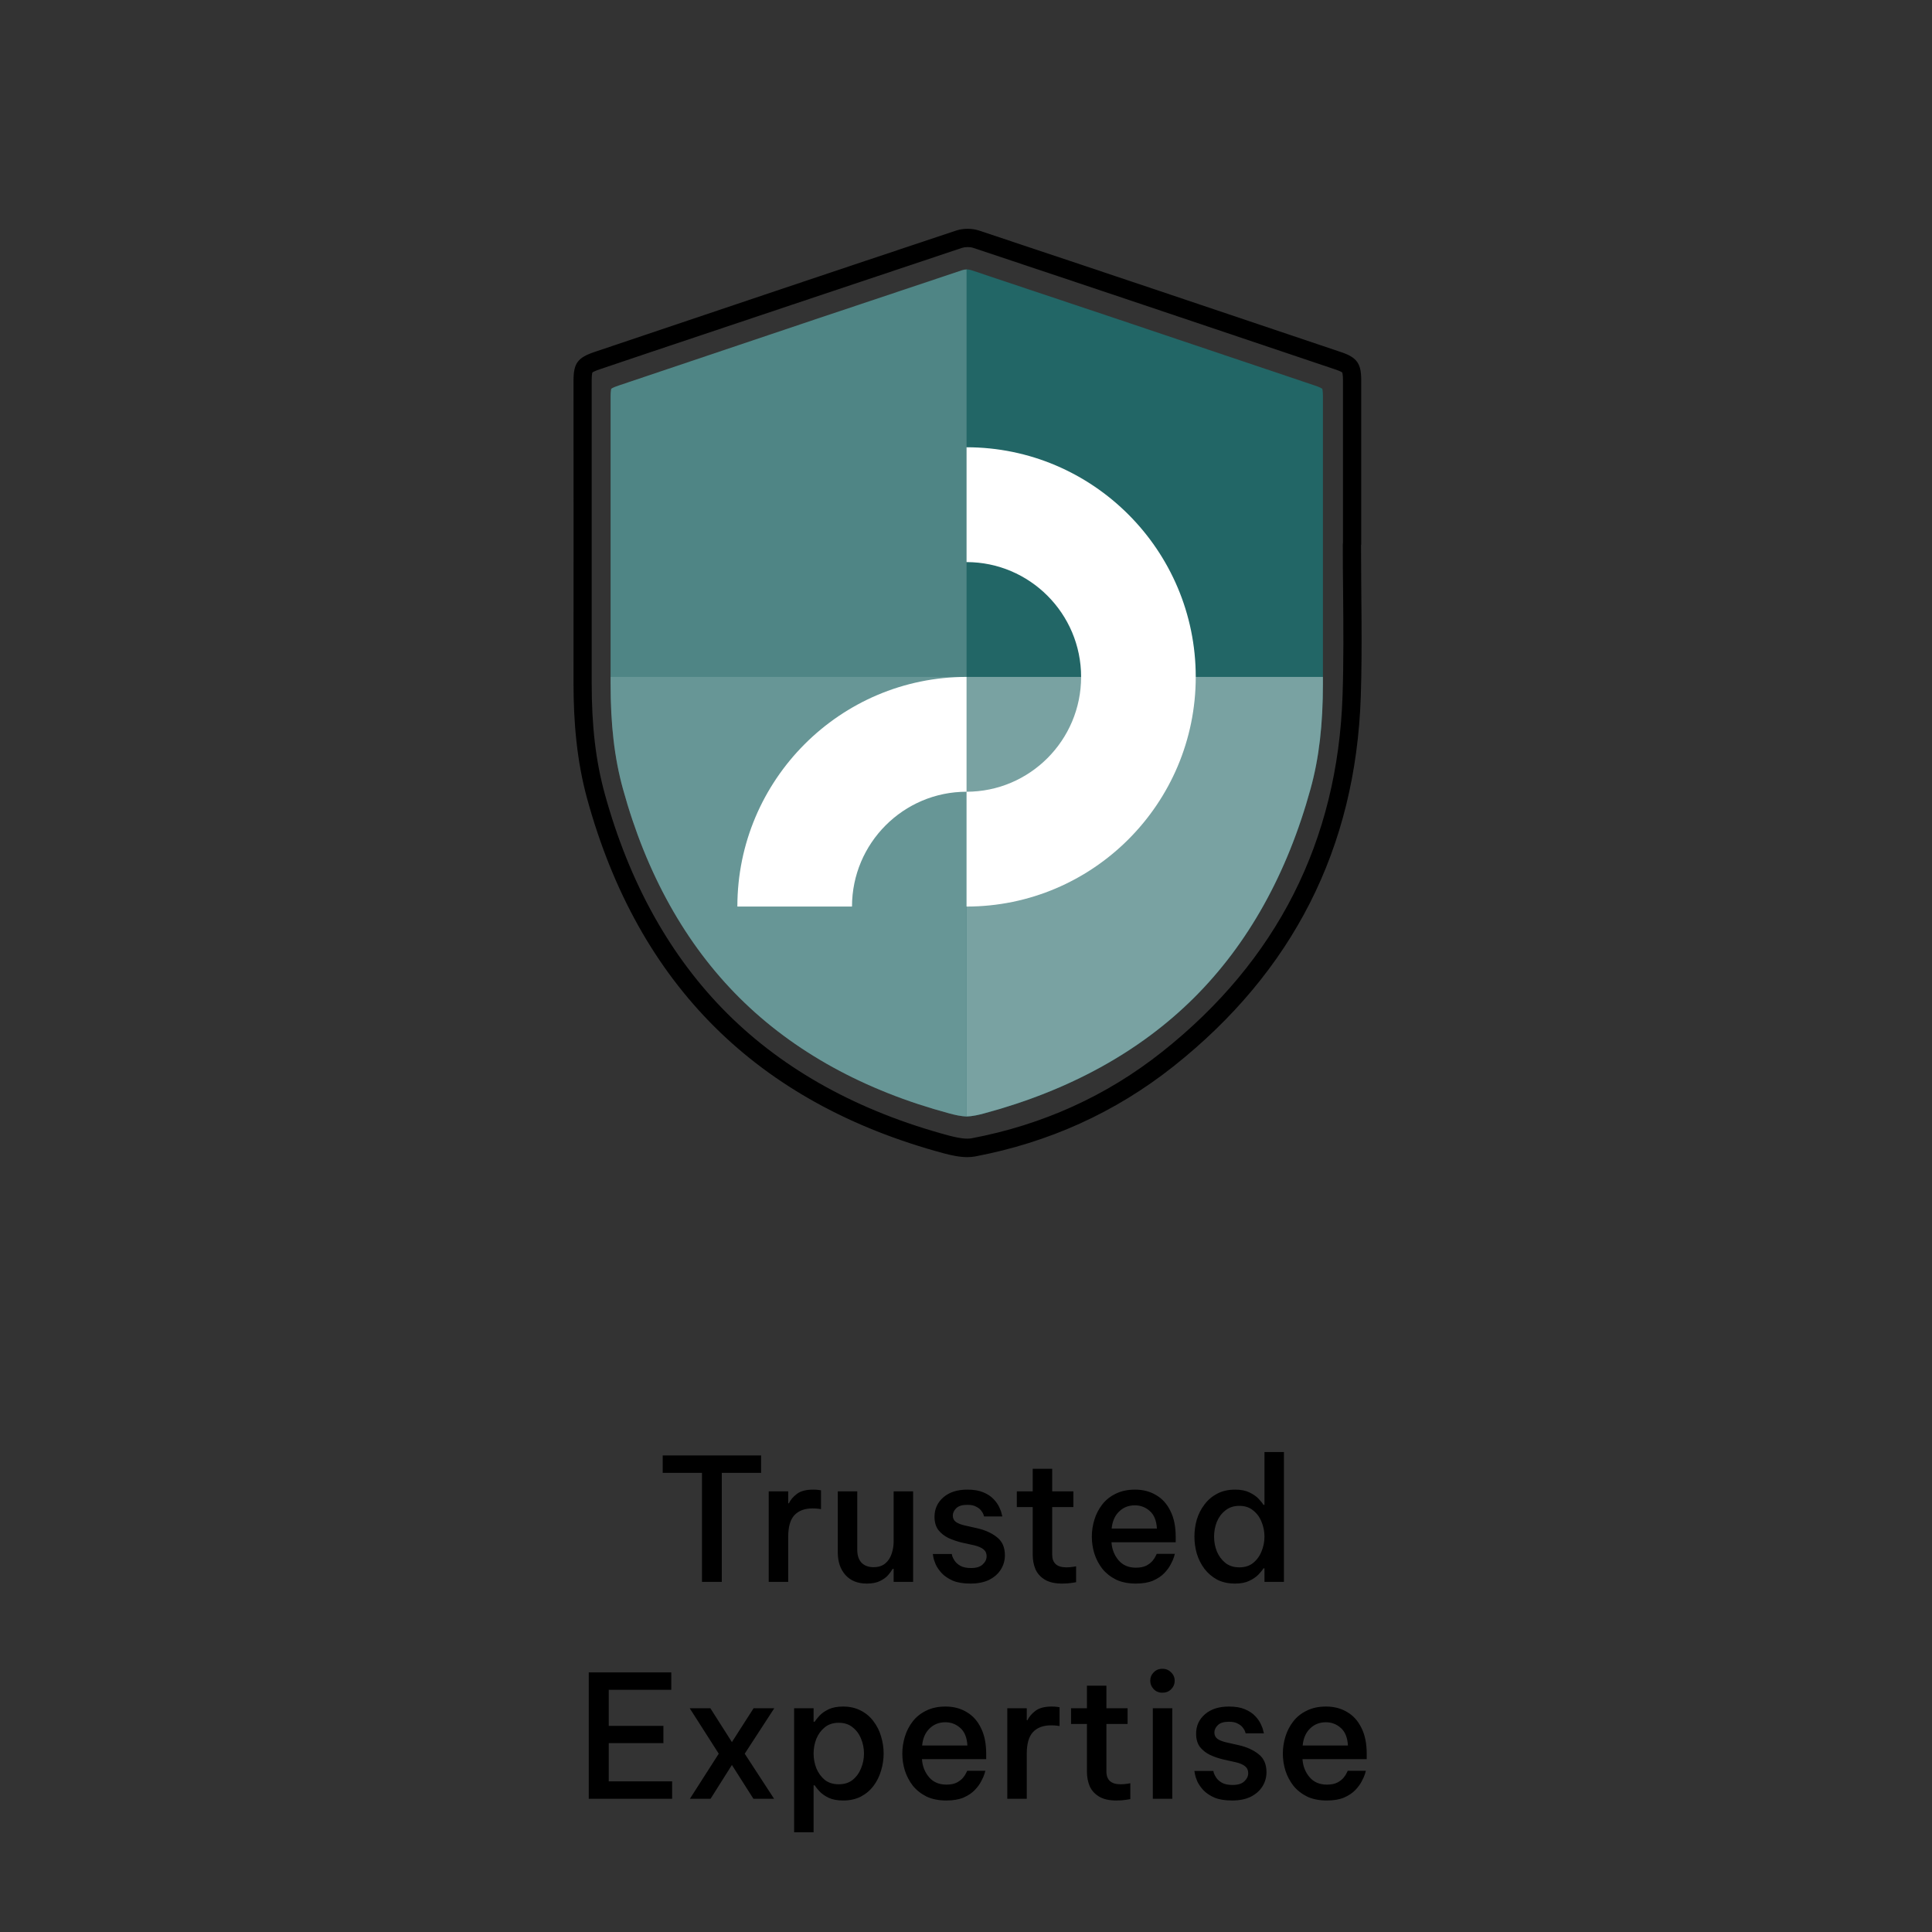 <?xml version="1.0" encoding="UTF-8"?> <svg xmlns="http://www.w3.org/2000/svg" width="285" height="285" viewBox="0 0 285 285" fill="none"><rect x="0" y="0" width="285" height="285" fill="#333333" stroke="none"/><g clip-path="url(#clip0_2085_321)"><path d="M103.554 233.35V217.272H97.758V214.702H112.273V217.272H106.477V233.35H103.554ZM113.399 233.35V219.994H116.272V221.758H116.372C116.624 221.237 117.019 220.775 117.557 220.372C118.111 219.952 118.909 219.742 119.951 219.742C120.27 219.742 120.539 219.759 120.757 219.792C120.992 219.826 121.11 219.843 121.11 219.843V222.615C121.11 222.615 120.984 222.598 120.732 222.564C120.48 222.531 120.194 222.514 119.875 222.514C118.699 222.514 117.8 222.85 117.179 223.522C116.574 224.177 116.272 225.244 116.272 226.722V233.35H113.399ZM127.871 233.602C126.527 233.602 125.477 233.182 124.721 232.342C123.965 231.502 123.587 230.385 123.587 228.99V219.994H126.46V228.638C126.46 229.444 126.67 230.074 127.09 230.528C127.527 230.964 128.115 231.183 128.854 231.183C129.576 231.183 130.156 230.998 130.593 230.628C131.029 230.259 131.34 229.788 131.525 229.217C131.727 228.629 131.827 228.024 131.827 227.403V219.994H134.7V233.35H131.827V231.435H131.676C131.542 231.687 131.323 231.989 131.021 232.342C130.735 232.678 130.332 232.972 129.811 233.224C129.307 233.476 128.661 233.602 127.871 233.602ZM143.174 233.602C142.115 233.602 141.242 233.459 140.553 233.174C139.881 232.871 139.343 232.51 138.94 232.09C138.537 231.653 138.234 231.216 138.033 230.78C137.848 230.343 137.73 229.982 137.68 229.696C137.63 229.394 137.604 229.242 137.604 229.242H140.402C140.402 229.242 140.427 229.352 140.477 229.57C140.544 229.772 140.67 230.007 140.855 230.276C141.04 230.544 141.326 230.788 141.712 231.006C142.098 231.208 142.611 231.309 143.249 231.309C144.022 231.309 144.593 231.132 144.963 230.78C145.349 230.427 145.542 230.024 145.542 229.57C145.542 229.133 145.383 228.789 145.064 228.537C144.744 228.285 144.291 228.092 143.703 227.957L141.888 227.554C141.183 227.386 140.519 227.159 139.898 226.874C139.293 226.571 138.797 226.176 138.411 225.689C138.041 225.185 137.856 224.538 137.856 223.749C137.856 222.59 138.293 221.632 139.167 220.876C140.04 220.12 141.216 219.742 142.695 219.742C143.652 219.742 144.442 219.876 145.064 220.145C145.702 220.414 146.206 220.75 146.576 221.153C146.945 221.54 147.222 221.934 147.407 222.338C147.592 222.724 147.71 223.052 147.76 223.32C147.827 223.572 147.861 223.698 147.861 223.698H145.164C145.164 223.698 145.139 223.614 145.089 223.446C145.038 223.278 144.929 223.085 144.761 222.867C144.593 222.632 144.341 222.43 144.005 222.262C143.686 222.077 143.249 221.985 142.695 221.985C141.939 221.985 141.393 222.153 141.057 222.489C140.721 222.825 140.553 223.186 140.553 223.572C140.553 223.976 140.712 224.295 141.032 224.53C141.368 224.748 141.804 224.916 142.342 225.034L144.131 225.437C145.324 225.706 146.307 226.151 147.08 226.773C147.852 227.378 148.239 228.26 148.239 229.419C148.239 230.192 148.037 230.897 147.634 231.536C147.248 232.157 146.676 232.661 145.92 233.048C145.164 233.417 144.249 233.602 143.174 233.602ZM156.676 233.602C155.618 233.602 154.769 233.409 154.131 233.022C153.492 232.636 153.03 232.124 152.745 231.485C152.476 230.83 152.342 230.124 152.342 229.368V222.312H149.998V219.994H152.342V216.668H155.214V219.994H158.339V222.312H155.214V229.318C155.214 230.578 155.912 231.208 157.306 231.208C157.659 231.208 157.986 231.183 158.289 231.132C158.591 231.082 158.742 231.057 158.742 231.057V233.4C158.742 233.4 158.532 233.434 158.112 233.501C157.709 233.568 157.23 233.602 156.676 233.602ZM167.563 233.602C166.438 233.602 165.463 233.409 164.64 233.022C163.834 232.619 163.162 232.09 162.624 231.435C162.103 230.763 161.709 230.015 161.44 229.192C161.188 228.369 161.062 227.529 161.062 226.672C161.062 225.832 161.188 225 161.44 224.177C161.692 223.354 162.078 222.606 162.599 221.934C163.12 221.262 163.783 220.733 164.59 220.347C165.396 219.944 166.345 219.742 167.437 219.742C168.613 219.742 169.647 220.011 170.537 220.548C171.444 221.069 172.15 221.85 172.654 222.892C173.175 223.917 173.435 225.194 173.435 226.722V227.504H163.96C164.027 228.528 164.371 229.41 164.993 230.15C165.615 230.889 166.471 231.258 167.563 231.258C168.185 231.258 168.697 231.158 169.101 230.956C169.504 230.738 169.815 230.494 170.033 230.225C170.251 229.956 170.403 229.721 170.487 229.52C170.587 229.318 170.638 229.217 170.638 229.217H173.309C173.309 229.217 173.267 229.368 173.183 229.671C173.099 229.956 172.939 230.318 172.704 230.754C172.486 231.191 172.167 231.628 171.747 232.065C171.327 232.502 170.772 232.871 170.083 233.174C169.395 233.459 168.555 233.602 167.563 233.602ZM163.985 225.488H170.663C170.596 224.312 170.243 223.446 169.605 222.892C168.983 222.338 168.252 222.06 167.412 222.06C166.471 222.06 165.69 222.371 165.069 222.993C164.447 223.598 164.086 224.429 163.985 225.488ZM182.194 233.602C181.186 233.602 180.304 233.409 179.548 233.022C178.809 232.619 178.187 232.09 177.683 231.435C177.179 230.763 176.801 230.015 176.549 229.192C176.314 228.369 176.197 227.529 176.197 226.672C176.197 225.815 176.314 224.975 176.549 224.152C176.801 223.329 177.179 222.59 177.683 221.934C178.187 221.262 178.809 220.733 179.548 220.347C180.304 219.944 181.186 219.742 182.194 219.742C183.034 219.742 183.731 219.876 184.286 220.145C184.857 220.414 185.311 220.725 185.647 221.078C185.983 221.43 186.226 221.733 186.377 221.985H186.529V214.198H189.401V233.35H186.529V231.359H186.377C186.226 231.611 185.983 231.914 185.647 232.266C185.311 232.619 184.857 232.93 184.286 233.199C183.731 233.468 183.034 233.602 182.194 233.602ZM182.824 231.208C183.647 231.208 184.328 230.99 184.865 230.553C185.42 230.099 185.831 229.528 186.1 228.839C186.386 228.15 186.529 227.428 186.529 226.672C186.529 225.916 186.386 225.194 186.1 224.505C185.831 223.816 185.42 223.253 184.865 222.816C184.328 222.363 183.647 222.136 182.824 222.136C182.001 222.136 181.312 222.363 180.758 222.816C180.203 223.253 179.783 223.816 179.498 224.505C179.229 225.194 179.095 225.916 179.095 226.672C179.095 227.428 179.229 228.15 179.498 228.839C179.783 229.528 180.203 230.099 180.758 230.553C181.312 230.99 182.001 231.208 182.824 231.208ZM86.851 265.35V246.702H99.023V249.272H89.799V254.59H97.864V257.135H89.799V262.78H99.149V265.35H86.851ZM101.768 265.35L106.027 258.697L101.743 251.994H104.792L107.968 256.984L111.168 251.994H114.217L109.858 258.697L114.192 265.35H111.143L107.968 260.36L104.818 265.35H101.768ZM117.145 270.289V251.994H120.018V253.985H120.169C120.337 253.733 120.581 253.43 120.9 253.078C121.236 252.725 121.681 252.414 122.236 252.145C122.807 251.876 123.521 251.742 124.378 251.742C125.369 251.742 126.242 251.944 126.998 252.347C127.754 252.733 128.376 253.262 128.863 253.934C129.367 254.59 129.737 255.329 129.972 256.152C130.224 256.975 130.35 257.815 130.35 258.672C130.35 259.529 130.224 260.369 129.972 261.192C129.737 262.015 129.367 262.763 128.863 263.435C128.376 264.09 127.754 264.619 126.998 265.022C126.242 265.409 125.369 265.602 124.378 265.602C123.521 265.602 122.807 265.468 122.236 265.199C121.681 264.93 121.236 264.619 120.9 264.266C120.581 263.914 120.337 263.611 120.169 263.359H120.018V270.289H117.145ZM120.018 258.672C120.018 259.428 120.152 260.15 120.421 260.839C120.707 261.528 121.118 262.099 121.656 262.553C122.21 262.99 122.899 263.208 123.722 263.208C124.562 263.208 125.251 262.99 125.789 262.553C126.343 262.099 126.755 261.528 127.024 260.839C127.309 260.15 127.452 259.428 127.452 258.672C127.452 257.916 127.309 257.194 127.024 256.505C126.755 255.816 126.343 255.253 125.789 254.816C125.251 254.363 124.562 254.136 123.722 254.136C122.899 254.136 122.21 254.363 121.656 254.816C121.118 255.253 120.707 255.816 120.421 256.505C120.152 257.194 120.018 257.916 120.018 258.672ZM139.607 265.602C138.482 265.602 137.507 265.409 136.684 265.022C135.878 264.619 135.206 264.09 134.668 263.435C134.147 262.763 133.752 262.015 133.484 261.192C133.232 260.369 133.106 259.529 133.106 258.672C133.106 257.832 133.232 257 133.484 256.177C133.736 255.354 134.122 254.606 134.643 253.934C135.164 253.262 135.827 252.733 136.634 252.347C137.44 251.944 138.389 251.742 139.481 251.742C140.657 251.742 141.69 252.011 142.581 252.548C143.488 253.069 144.194 253.85 144.698 254.892C145.218 255.917 145.479 257.194 145.479 258.722V259.504H136.004C136.071 260.528 136.415 261.41 137.037 262.15C137.658 262.889 138.515 263.258 139.607 263.258C140.229 263.258 140.741 263.158 141.144 262.956C141.548 262.738 141.858 262.494 142.077 262.225C142.295 261.956 142.446 261.721 142.53 261.52C142.631 261.318 142.682 261.217 142.682 261.217H145.353C145.353 261.217 145.311 261.368 145.227 261.671C145.143 261.956 144.983 262.318 144.748 262.754C144.53 263.191 144.21 263.628 143.79 264.065C143.37 264.502 142.816 264.871 142.127 265.174C141.438 265.459 140.598 265.602 139.607 265.602ZM136.029 257.488H142.707C142.64 256.312 142.287 255.446 141.648 254.892C141.027 254.338 140.296 254.06 139.456 254.06C138.515 254.06 137.734 254.371 137.112 254.993C136.491 255.598 136.13 256.429 136.029 257.488ZM148.59 265.35V251.994H151.463V253.758H151.564C151.816 253.237 152.211 252.775 152.748 252.372C153.303 251.952 154.101 251.742 155.142 251.742C155.461 251.742 155.73 251.759 155.949 251.792C156.184 251.826 156.301 251.843 156.301 251.843V254.615C156.301 254.615 156.175 254.598 155.923 254.564C155.671 254.531 155.386 254.514 155.067 254.514C153.891 254.514 152.992 254.85 152.37 255.522C151.765 256.177 151.463 257.244 151.463 258.722V265.35H148.59ZM164.674 265.602C163.616 265.602 162.767 265.409 162.129 265.022C161.49 264.636 161.028 264.124 160.743 263.485C160.474 262.83 160.34 262.124 160.34 261.368V254.312H157.996V251.994H160.34V248.668H163.212V251.994H166.337V254.312H163.212V261.318C163.212 262.578 163.91 263.208 165.304 263.208C165.657 263.208 165.984 263.183 166.287 263.132C166.589 263.082 166.74 263.057 166.74 263.057V265.4C166.74 265.4 166.53 265.434 166.11 265.501C165.707 265.568 165.228 265.602 164.674 265.602ZM171.47 249.701C170.949 249.701 170.52 249.524 170.184 249.172C169.848 248.819 169.68 248.407 169.68 247.937C169.68 247.45 169.848 247.038 170.184 246.702C170.52 246.349 170.949 246.173 171.47 246.173C171.99 246.173 172.419 246.349 172.755 246.702C173.108 247.038 173.284 247.45 173.284 247.937C173.284 248.424 173.108 248.844 172.755 249.197C172.419 249.533 171.99 249.701 171.47 249.701ZM170.058 265.35V251.994H172.931V265.35H170.058ZM181.761 265.602C180.703 265.602 179.829 265.459 179.14 265.174C178.468 264.871 177.931 264.51 177.527 264.09C177.124 263.653 176.822 263.216 176.62 262.78C176.435 262.343 176.318 261.982 176.267 261.696C176.217 261.394 176.192 261.242 176.192 261.242H178.989C178.989 261.242 179.014 261.352 179.065 261.57C179.132 261.772 179.258 262.007 179.443 262.276C179.627 262.544 179.913 262.788 180.299 263.006C180.686 263.208 181.198 263.309 181.837 263.309C182.609 263.309 183.181 263.132 183.55 262.78C183.937 262.427 184.13 262.024 184.13 261.57C184.13 261.133 183.97 260.789 183.651 260.537C183.332 260.285 182.878 260.092 182.29 259.957L180.476 259.554C179.77 259.386 179.107 259.159 178.485 258.874C177.88 258.571 177.385 258.176 176.998 257.689C176.629 257.185 176.444 256.538 176.444 255.749C176.444 254.59 176.881 253.632 177.754 252.876C178.628 252.12 179.804 251.742 181.282 251.742C182.24 251.742 183.029 251.876 183.651 252.145C184.289 252.414 184.793 252.75 185.163 253.153C185.533 253.54 185.81 253.934 185.995 254.338C186.179 254.724 186.297 255.052 186.347 255.32C186.415 255.572 186.448 255.698 186.448 255.698H183.752C183.752 255.698 183.727 255.614 183.676 255.446C183.626 255.278 183.517 255.085 183.349 254.867C183.181 254.632 182.929 254.43 182.593 254.262C182.273 254.077 181.837 253.985 181.282 253.985C180.526 253.985 179.98 254.153 179.644 254.489C179.308 254.825 179.14 255.186 179.14 255.572C179.14 255.976 179.3 256.295 179.619 256.53C179.955 256.748 180.392 256.916 180.929 257.034L182.719 257.437C183.911 257.706 184.894 258.151 185.667 258.773C186.44 259.378 186.826 260.26 186.826 261.419C186.826 262.192 186.625 262.897 186.221 263.536C185.835 264.157 185.264 264.661 184.508 265.048C183.752 265.417 182.836 265.602 181.761 265.602ZM195.741 265.602C194.616 265.602 193.641 265.409 192.818 265.022C192.012 264.619 191.34 264.09 190.802 263.435C190.281 262.763 189.886 262.015 189.618 261.192C189.366 260.369 189.24 259.529 189.24 258.672C189.24 257.832 189.366 257 189.618 256.177C189.87 255.354 190.256 254.606 190.777 253.934C191.298 253.262 191.961 252.733 192.768 252.347C193.574 251.944 194.523 251.742 195.615 251.742C196.791 251.742 197.824 252.011 198.715 252.548C199.622 253.069 200.328 253.85 200.832 254.892C201.352 255.917 201.613 257.194 201.613 258.722V259.504H192.138C192.205 260.528 192.549 261.41 193.171 262.15C193.792 262.889 194.649 263.258 195.741 263.258C196.363 263.258 196.875 263.158 197.278 262.956C197.682 262.738 197.992 262.494 198.211 262.225C198.429 261.956 198.58 261.721 198.664 261.52C198.765 261.318 198.816 261.217 198.816 261.217H201.487C201.487 261.217 201.445 261.368 201.361 261.671C201.277 261.956 201.117 262.318 200.882 262.754C200.664 263.191 200.344 263.628 199.924 264.065C199.504 264.502 198.95 264.871 198.261 265.174C197.572 265.459 196.732 265.602 195.741 265.602ZM192.163 257.488H198.841C198.774 256.312 198.421 255.446 197.782 254.892C197.161 254.338 196.43 254.06 195.59 254.06C194.649 254.06 193.868 254.371 193.246 254.993C192.625 255.598 192.264 256.429 192.163 257.488Z" fill="black"></path><path d="M142.639 39.744C142.387 39.744 142.135 39.789 141.946 39.852C127.492 44.667 112.813 49.608 98.611 54.396L91.258 56.871C90.511 57.123 90.25 57.285 90.169 57.348C90.142 57.438 90.07 57.726 90.07 58.482C90.07 63.099 90.07 67.707 90.07 72.324C90.07 81.828 90.07 91.341 90.07 100.845C90.07 106.884 90.637 111.816 91.888 116.352C95.335 128.898 101.131 139.284 109.105 147.213C117.079 155.142 127.501 160.884 140.074 164.259C140.767 164.448 141.775 164.691 142.639 164.7V39.744Z" fill="#4F8585"></path><path opacity="0.35" d="M90.07 99.864C90.07 100.188 90.07 100.512 90.07 100.836C90.07 106.875 90.637 111.807 91.888 116.343C95.335 128.889 101.131 139.275 109.105 147.204C117.079 155.133 127.501 160.875 140.074 164.25C140.767 164.439 141.775 164.682 142.639 164.691V99.855H90.07V99.864Z" fill="#95B5B5"></path><path d="M142.582 39.744C142.834 39.744 143.086 39.789 143.275 39.852C157.729 44.667 172.408 49.608 186.61 54.396L193.963 56.871C194.71 57.123 194.971 57.285 195.052 57.348C195.079 57.438 195.151 57.726 195.151 58.482C195.151 63.099 195.151 67.707 195.151 72.324C195.151 81.828 195.151 91.341 195.151 100.845C195.151 106.884 194.584 111.816 193.333 116.352C189.886 128.898 184.09 139.284 176.116 147.213C168.142 155.142 157.72 160.884 145.147 164.259C144.454 164.448 143.446 164.691 142.582 164.7V39.744Z" fill="#226666"></path><path d="M142.742 36.45C143.039 36.45 143.327 36.486 143.543 36.558C160.166 42.093 177.05 47.781 193.385 53.289L197.021 54.513C197.777 54.765 197.984 54.936 197.993 54.936C198.002 54.963 198.11 55.206 198.11 56.052C198.11 61.902 198.11 67.752 198.11 73.593V79.992C198.092 80.109 198.083 80.226 198.083 80.352C198.083 82.701 198.101 85.086 198.128 87.39C198.173 92.394 198.218 97.569 198.047 102.618C197.336 124.038 188.381 141.723 171.434 155.16C163.271 161.64 153.812 165.933 143.336 167.913C143.147 167.949 142.931 167.967 142.688 167.967C141.77 167.967 140.672 167.697 139.925 167.499C126.695 163.944 115.724 157.905 107.327 149.553C98.93 141.201 92.828 130.275 89.201 117.063C87.887 112.275 87.275 107.091 87.284 100.737C87.293 90.729 87.293 80.721 87.284 70.713C87.284 65.853 87.284 61.002 87.284 56.142C87.284 55.35 87.356 55.044 87.383 54.954C87.464 54.891 87.743 54.72 88.526 54.459L96.266 51.849C111.242 46.845 126.695 41.634 141.905 36.567C142.13 36.495 142.436 36.45 142.742 36.45ZM142.742 33.75C142.148 33.75 141.563 33.84 141.05 34.011C123.248 39.933 105.473 45.936 87.698 51.921C85.205 52.767 84.602 53.586 84.602 56.169C84.602 71.037 84.62 85.896 84.602 100.764C84.602 106.533 85.088 112.257 86.609 117.81C94.151 145.278 111.719 162.738 139.232 170.136C140.339 170.433 141.545 170.694 142.688 170.694C143.084 170.694 143.471 170.667 143.84 170.595C154.658 168.543 164.486 164.142 173.108 157.302C190.667 143.379 200 125.172 200.738 102.726C200.981 95.283 200.774 87.822 200.774 80.361H200.801C200.801 72.261 200.801 64.152 200.801 56.052C200.801 53.64 200.171 52.731 197.876 51.957C180.065 45.954 162.245 39.942 144.398 34.002C143.903 33.84 143.327 33.75 142.751 33.75H142.742Z" fill="black"></path><path opacity="0.75" d="M195.151 99.864C195.151 100.188 195.151 100.512 195.151 100.836C195.151 106.875 194.584 111.807 193.333 116.343C189.886 128.889 184.09 139.275 176.116 147.204C168.142 155.133 157.72 160.875 145.147 164.25C144.454 164.439 143.446 164.682 142.582 164.691V99.855H195.151V99.864Z" fill="#95B5B5"></path><path d="M176.391 99.855C176.391 118.539 161.226 133.731 142.578 133.731V116.793C151.902 116.793 159.48 109.197 159.48 99.855C159.48 90.513 151.893 82.917 142.578 82.917V65.979C161.217 65.979 176.391 81.18 176.391 99.855Z" fill="white"></path><path d="M125.675 133.731H108.773C108.773 115.047 123.938 99.855 142.586 99.855V116.793C133.262 116.793 125.684 124.389 125.684 133.731" fill="white"></path></g><defs><clipPath id="clip0_2085_321"><rect width="285" height="285" fill="white"></rect></clipPath></defs></svg> 